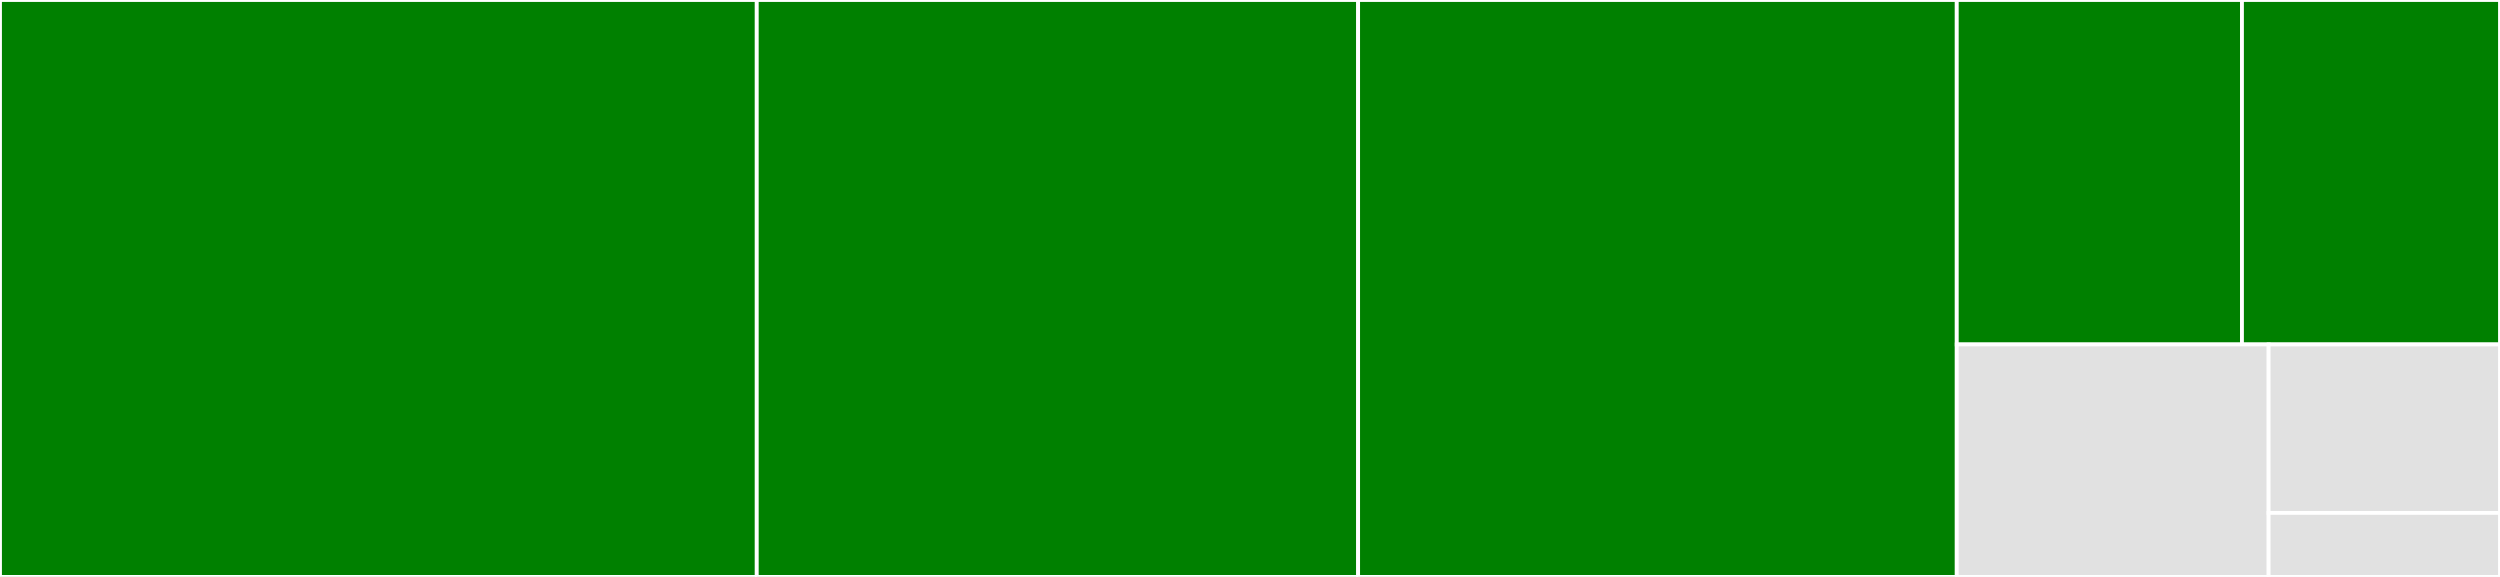 <svg baseProfile="full" width="650" height="150" viewBox="0 0 650 150" version="1.1"
xmlns="http://www.w3.org/2000/svg" xmlns:ev="http://www.w3.org/2001/xml-events"
xmlns:xlink="http://www.w3.org/1999/xlink">

<rect x="0" y="0" width="650" height="150" fill="#333333" stroke="none"/>

<style>rect.s{mask:url(#mask);}</style>
<defs>
  <pattern id="white" width="4" height="4" patternUnits="userSpaceOnUse" patternTransform="rotate(45)">
    <rect width="2" height="2" transform="translate(0,0)" fill="white"></rect>
  </pattern>
  <mask id="mask">
    <rect x="0" y="0" width="100%" height="100%" fill="url(#white)"></rect>
  </mask>
</defs>

<rect x="0" y="0" width="196.757" height="150.0" fill="green" stroke="white" stroke-width="1" class=" tooltipped" data-content="variable.rs"><title>variable.rs</title></rect>
<rect x="196.757" y="0" width="156.351" height="150.0" fill="green" stroke="white" stroke-width="1" class=" tooltipped" data-content="types.rs"><title>types.rs</title></rect>
<rect x="353.108" y="0" width="155.649" height="150.0" fill="green" stroke="white" stroke-width="1" class=" tooltipped" data-content="attribute.rs"><title>attribute.rs</title></rect>
<rect x="508.757" y="0" width="74.153" height="89.552" fill="green" stroke="white" stroke-width="1" class=" tooltipped" data-content="dimension.rs"><title>dimension.rs</title></rect>
<rect x="582.909" y="0" width="67.091" height="89.552" fill="green" stroke="white" stroke-width="1" class=" tooltipped" data-content="file.rs"><title>file.rs</title></rect>
<rect x="508.757" y="89.552" width="81.084" height="60.448" fill="#e1e1e1" stroke="white" stroke-width="1" class=" tooltipped" data-content="group.rs"><title>group.rs</title></rect>
<rect x="589.841" y="89.552" width="60.159" height="43.803" fill="#e1e1e1" stroke="white" stroke-width="1" class=" tooltipped" data-content="error.rs"><title>error.rs</title></rect>
<rect x="589.841" y="133.355" width="60.159" height="16.645" fill="#e1e1e1" stroke="white" stroke-width="1" class=" tooltipped" data-content="lib.rs"><title>lib.rs</title></rect>
</svg>